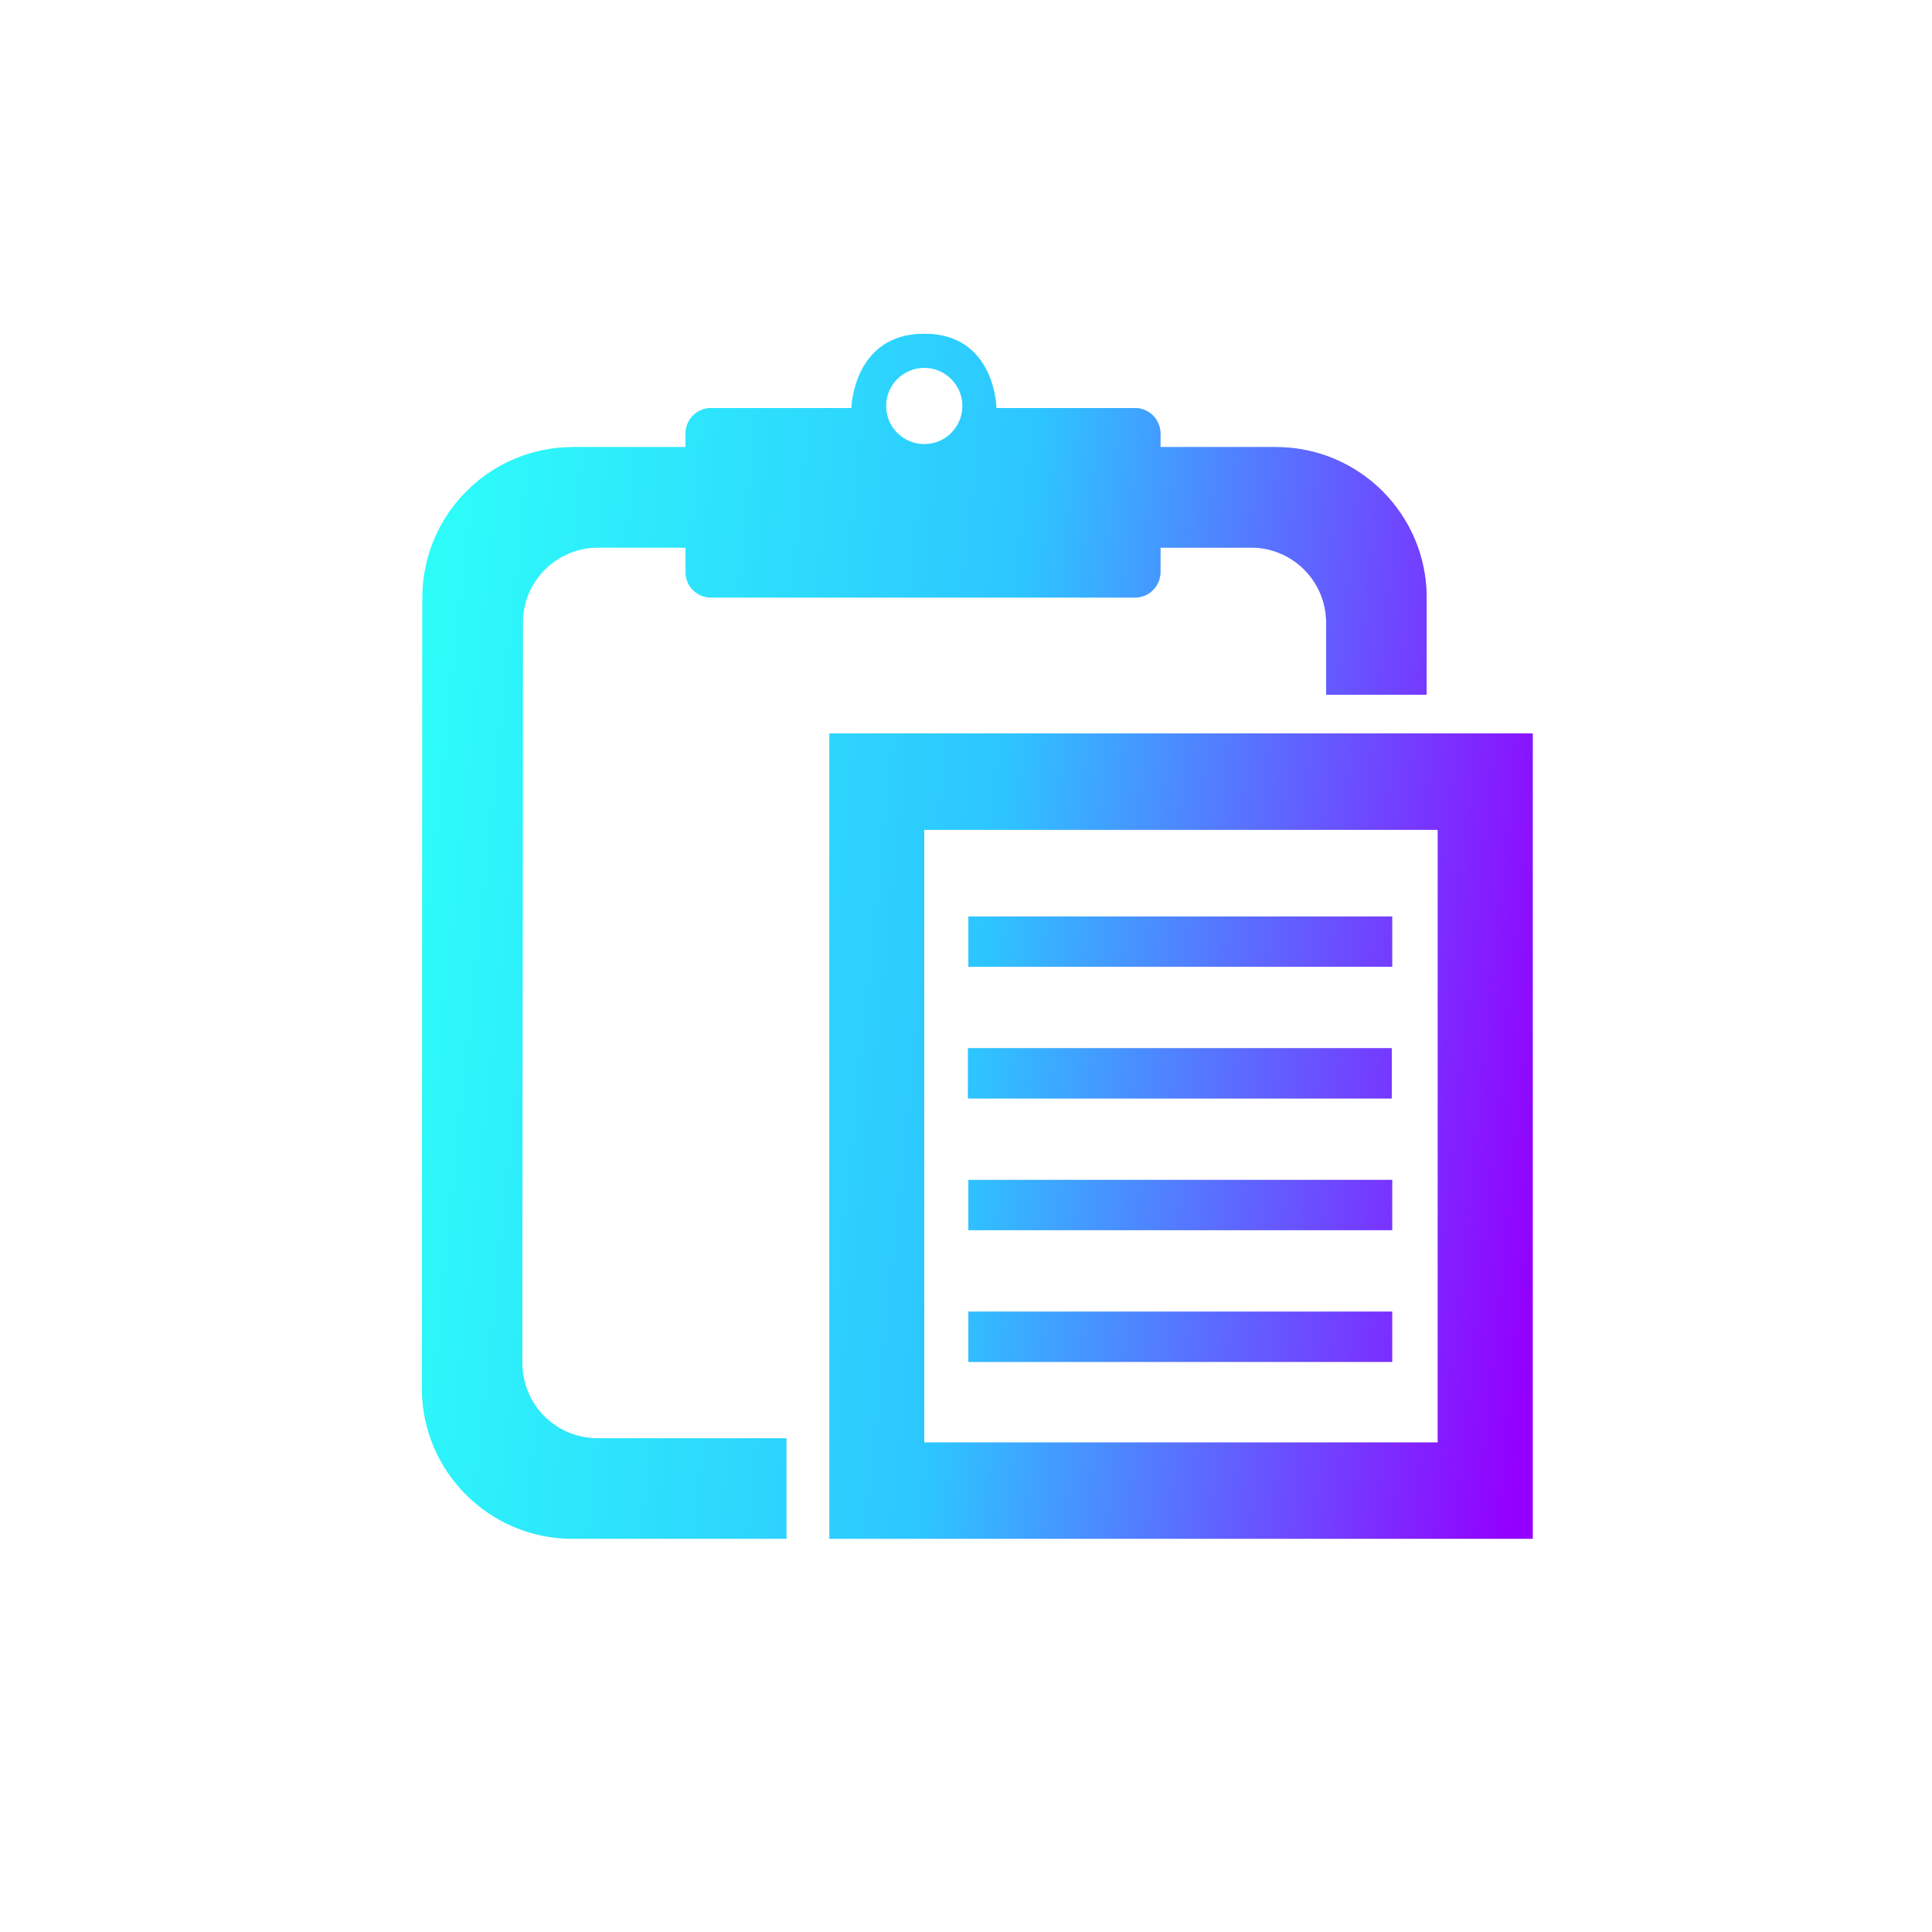 <?xml version="1.0" encoding="UTF-8" standalone="no"?><!-- Generator: Gravit.io --><svg xmlns="http://www.w3.org/2000/svg" xmlns:xlink="http://www.w3.org/1999/xlink" style="isolation:isolate" viewBox="0 0 752 752" width="752pt" height="752pt"><defs><clipPath id="_clipPath_uC5pwIfJI0kbLE4Dv296xVMenXZbhs8r"><rect width="752" height="752"/></clipPath></defs><g clip-path="url(#_clipPath_uC5pwIfJI0kbLE4Dv296xVMenXZbhs8r)"><defs><filter id="bKkUxdlgY14yD9uDvm1O7imBofj7b3UC" x="-200%" y="-200%" width="400%" height="400%" filterUnits="objectBoundingBox" color-interpolation-filters="sRGB"><feGaussianBlur xmlns="http://www.w3.org/2000/svg" stdDeviation="6.655"/></filter></defs><g filter="url(#bKkUxdlgY14yD9uDvm1O7imBofj7b3UC)"><linearGradient id="_lgradient_0" x1="-0.045" y1="0.434" x2="1.045" y2="0.557" gradientTransform="matrix(432.361,0,0,469.021,164.213,129.918)" gradientUnits="userSpaceOnUse"><stop offset="0%" stop-opacity="1" style="stop-color:rgb(45,255,249)"/><stop offset="50.833%" stop-opacity="1" style="stop-color:rgb(45,197,255)"/><stop offset="98.75%" stop-opacity="1" style="stop-color:rgb(147,0,255)"/></linearGradient><path d=" M 376.922 356.728 L 541.866 356.728 L 541.866 376.282 L 376.922 376.282 L 376.922 356.728 Z  M 376.775 407.997 L 541.719 407.997 L 541.719 427.551 L 376.775 427.551 L 376.775 407.997 Z  M 376.922 459.266 L 541.866 459.266 L 541.866 478.82 L 376.922 478.82 L 376.922 459.266 Z  M 376.922 510.534 L 541.866 510.534 L 541.866 530.088 L 376.922 530.088 L 376.922 510.534 Z  M 559.636 322.974 L 359.756 322.974 L 359.756 561.464 L 559.636 561.464 L 559.636 322.974 Z  M 596.574 598.939 L 322.819 598.939 L 322.819 285.489 L 596.574 285.489 L 596.574 598.939 Z  M 306.086 598.939 L 222.826 598.939 C 190.474 598.939 164.213 572.678 164.213 540.326 L 164.418 232.645 C 164.418 200.293 190.679 174.032 223.031 174.032 L 266.832 174.032 C 266.832 174.032 266.832 175.723 266.832 168.752 C 266.832 166.122 267.878 163.589 269.735 161.732 C 271.603 159.865 274.125 158.819 276.765 158.819 C 294.872 158.819 331.409 158.819 331.409 158.819 C 331.409 158.819 332.093 129.918 359.752 129.918 C 387.411 129.918 387.831 158.819 387.831 158.819 L 441.752 158.819 C 447.237 158.819 451.685 163.267 451.685 168.752 C 451.685 175.723 451.685 174.032 451.685 174.032 L 496.679 174.032 C 529.031 174.032 555.292 200.293 555.292 232.645 L 555.282 270.413 L 516.194 270.413 L 516.194 242.363 C 516.194 226.241 503.102 213.149 486.97 213.139 L 451.685 213.139 L 451.685 222.652 C 451.685 228.147 447.237 232.586 441.752 232.586 C 409.644 232.586 308.873 232.586 276.765 232.586 C 271.27 232.586 266.832 228.147 266.832 222.652 C 266.832 214.186 266.832 213.139 266.832 213.139 L 232.739 213.139 C 216.607 213.149 203.516 226.241 203.516 242.363 L 203.311 530.598 C 203.311 546.73 216.402 559.821 232.534 559.821 L 306.086 559.821 L 306.086 598.939 Z  M 359.752 143.156 C 367.955 143.156 374.623 149.824 374.623 158.027 C 374.623 166.229 367.955 172.888 359.752 172.888 C 351.549 172.888 344.891 166.229 344.891 158.027 C 344.891 149.824 351.549 143.156 359.752 143.156 Z " fill-rule="evenodd" fill="url(#_lgradient_0)" fill-opacity="0.65"/></g><linearGradient id="_lgradient_1" x1="-0.045" y1="0.434" x2="1.045" y2="0.557" gradientTransform="matrix(432.361,0,0,469.021,164.213,129.918)" gradientUnits="userSpaceOnUse"><stop offset="0%" stop-opacity="1" style="stop-color:rgb(45,255,249)"/><stop offset="50.833%" stop-opacity="1" style="stop-color:rgb(45,197,255)"/><stop offset="98.75%" stop-opacity="1" style="stop-color:rgb(147,0,255)"/></linearGradient><path d=" M 376.922 356.728 L 541.866 356.728 L 541.866 376.282 L 376.922 376.282 L 376.922 356.728 Z  M 376.775 407.997 L 541.719 407.997 L 541.719 427.551 L 376.775 427.551 L 376.775 407.997 Z  M 376.922 459.266 L 541.866 459.266 L 541.866 478.82 L 376.922 478.82 L 376.922 459.266 Z  M 376.922 510.534 L 541.866 510.534 L 541.866 530.088 L 376.922 530.088 L 376.922 510.534 Z  M 559.636 322.974 L 359.756 322.974 L 359.756 561.464 L 559.636 561.464 L 559.636 322.974 Z  M 596.574 598.939 L 322.819 598.939 L 322.819 285.489 L 596.574 285.489 L 596.574 598.939 Z  M 306.086 598.939 L 222.826 598.939 C 190.474 598.939 164.213 572.678 164.213 540.326 L 164.418 232.645 C 164.418 200.293 190.679 174.032 223.031 174.032 L 266.832 174.032 C 266.832 174.032 266.832 175.723 266.832 168.752 C 266.832 166.122 267.878 163.589 269.735 161.732 C 271.603 159.865 274.125 158.819 276.765 158.819 C 294.872 158.819 331.409 158.819 331.409 158.819 C 331.409 158.819 332.093 129.918 359.752 129.918 C 387.411 129.918 387.831 158.819 387.831 158.819 L 441.752 158.819 C 447.237 158.819 451.685 163.267 451.685 168.752 C 451.685 175.723 451.685 174.032 451.685 174.032 L 496.679 174.032 C 529.031 174.032 555.292 200.293 555.292 232.645 L 555.282 270.413 L 516.194 270.413 L 516.194 242.363 C 516.194 226.241 503.102 213.149 486.97 213.139 L 451.685 213.139 L 451.685 222.652 C 451.685 228.147 447.237 232.586 441.752 232.586 C 409.644 232.586 308.873 232.586 276.765 232.586 C 271.27 232.586 266.832 228.147 266.832 222.652 C 266.832 214.186 266.832 213.139 266.832 213.139 L 232.739 213.139 C 216.607 213.149 203.516 226.241 203.516 242.363 L 203.311 530.598 C 203.311 546.73 216.402 559.821 232.534 559.821 L 306.086 559.821 L 306.086 598.939 Z  M 359.752 143.156 C 367.955 143.156 374.623 149.824 374.623 158.027 C 374.623 166.229 367.955 172.888 359.752 172.888 C 351.549 172.888 344.891 166.229 344.891 158.027 C 344.891 149.824 351.549 143.156 359.752 143.156 Z " fill-rule="evenodd" fill="url(#_lgradient_1)"/></g></svg>